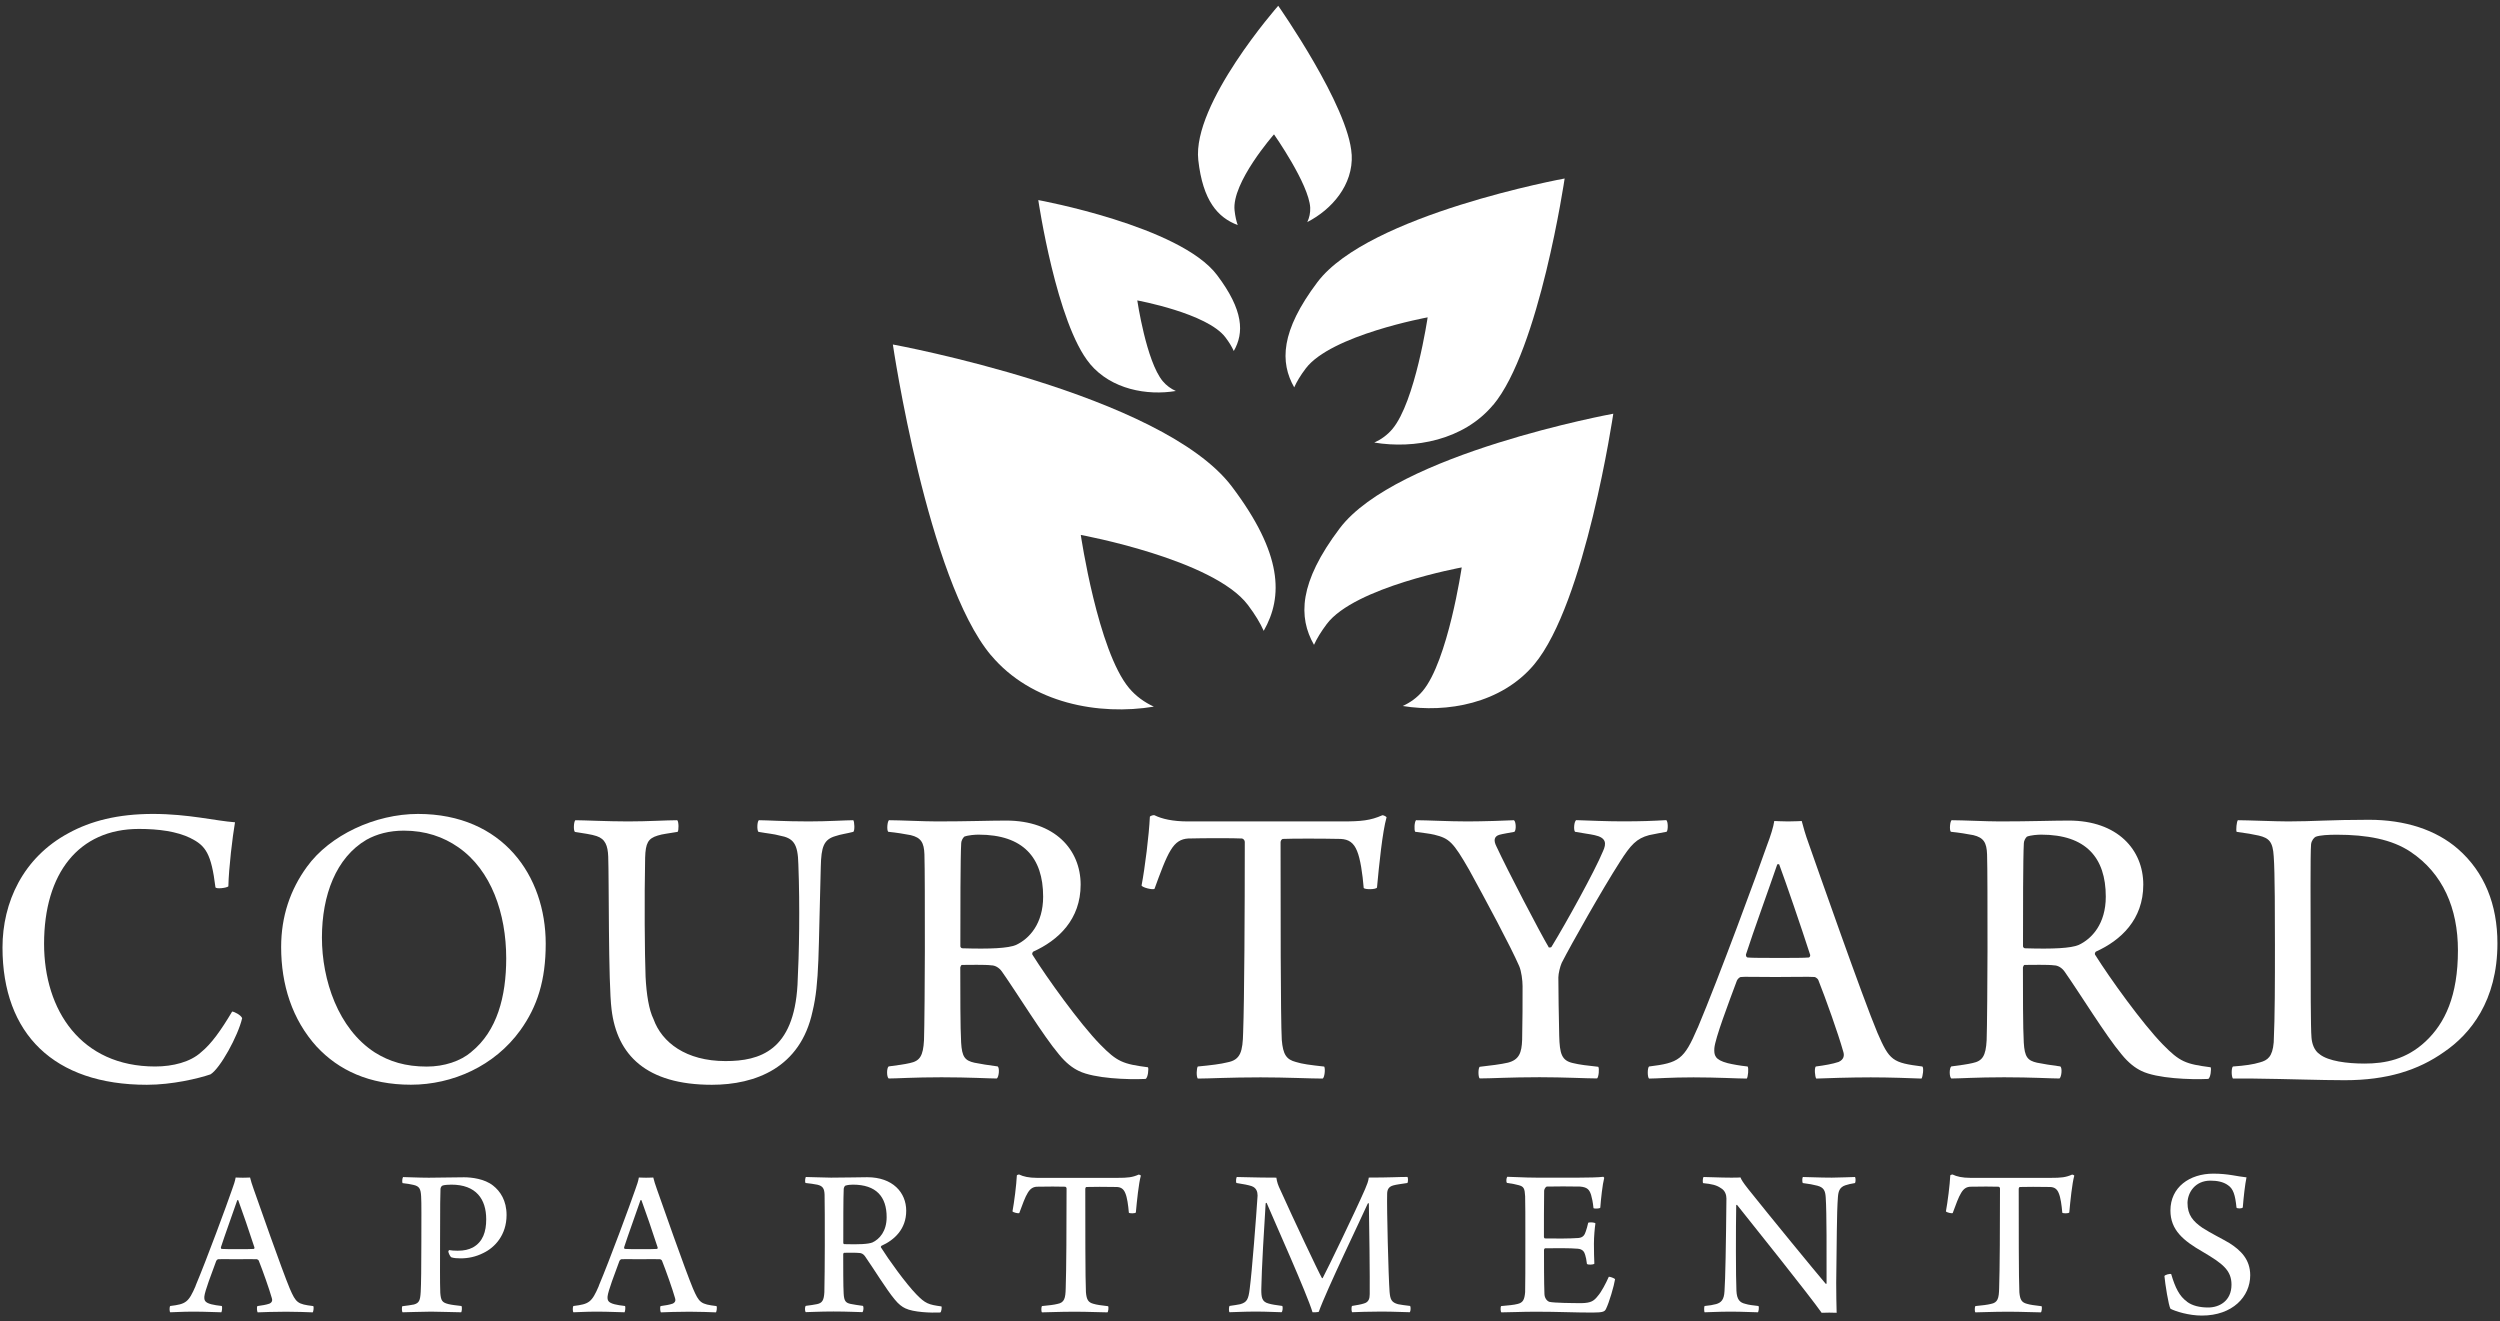 <?xml version="1.0" encoding="UTF-8"?>
<svg id="Layer_2" data-name="Layer 2" xmlns="http://www.w3.org/2000/svg" xmlns:xlink="http://www.w3.org/1999/xlink" viewBox="0 0 350 185">
  <rect x="0" y="0" width="350" height="185" fill="#333333" stroke="none"/>
  <defs>
    <style>
      .cls-1 {
        fill: #fff;
      }
    </style>
    <filter id="drop-shadow-1" filterUnits="userSpaceOnUse">
      <feOffset dx="2.96" dy="1.48"/>
      <feGaussianBlur result="blur" stdDeviation="2.96"/>
      <feFlood flood-color="#000" flood-opacity=".4"/>
      <feComposite in2="blur" operator="in"/>
      <feComposite in="SourceGraphic"/>
    </filter>
  </defs>
  <g>
    <path class="cls-1" d="M152.6,50.95c3,3.57,7.98,4.46,12.02,3.79-.69-.31-1.32-.76-1.83-1.37-2.31-2.76-3.57-11.31-3.57-11.31,0,0,9.79,1.79,12.34,5.17,.54,.71,.91,1.34,1.17,1.91,1.45-2.53,1.4-5.68-2.35-10.64-5.17-6.86-25.02-10.49-25.02-10.49,0,0,2.55,17.34,7.24,22.93Z"/>
    <path class="cls-1" d="M138.74,91.73c5.68,6.78,15.14,8.46,22.8,7.2-1.3-.6-2.49-1.44-3.46-2.59-4.38-5.23-6.77-21.45-6.77-21.45,0,0,18.57,3.4,23.4,9.81,1.01,1.34,1.73,2.54,2.21,3.62,2.74-4.8,2.65-10.78-4.45-20.19-9.8-13-47.47-19.9-47.47-19.9,0,0,4.84,32.89,13.73,43.5Z"/>
    <path class="cls-1" d="M214.78,93.03c-4.59,5.47-12.22,6.82-18.4,5.81,1.05-.48,2.01-1.16,2.79-2.09,3.54-4.22,5.47-17.31,5.47-17.31,0,0-14.99,2.74-18.89,7.92-.81,1.08-1.4,2.05-1.79,2.92-2.21-3.87-2.14-8.7,3.59-16.3,7.91-10.49,38.31-16.06,38.31-16.06,0,0-3.91,26.54-11.08,35.11Z"/>
    <path class="cls-1" d="M209.02,56.71c-4.14,4.94-11.04,6.17-16.62,5.25,.95-.43,1.82-1.05,2.53-1.89,3.2-3.81,4.94-15.64,4.94-15.64,0,0-13.54,2.48-17.07,7.16-.74,.98-1.26,1.85-1.61,2.64-2-3.5-1.93-7.86,3.25-14.73,7.15-9.48,34.61-14.51,34.61-14.51,0,0-3.53,23.99-10.02,31.73Z"/>
    <path class="cls-1" d="M189.24,21.63c.23,4.28-2.81,7.71-6.22,9.46,.29-.61,.44-1.29,.41-2.02-.18-3.3-5.07-10.26-5.07-10.26,0,0-5.95,6.76-5.52,10.65,.09,.82,.24,1.49,.44,2.05-2.78-1.05-4.88-3.38-5.52-9.1-.87-7.9,11.19-21.6,11.19-21.6,0,0,9.91,14.12,10.28,20.82Z"/>
  </g>
  <g>
    <path class="cls-1" d="M26.67,117.33c-1.92-.93-4.43-1.28-7.22-1.28-8.45,0-13.28,6.23-13.28,16.08,0,9.32,5.18,17.18,15.55,17.18,2.5,0,4.95-.64,6.41-1.98,1.46-1.17,2.85-3.15,4.37-5.71,.29,0,1.28,.52,1.4,.93-.58,2.5-3.09,7.05-4.43,7.86-1.69,.58-5.36,1.46-8.91,1.46-12.99,0-20.21-7.11-20.21-19.22,0-6.29,2.85-12.58,9.26-16.02,3.09-1.69,6.87-2.68,11.82-2.68s8.85,.99,11.47,1.17c-.35,2.04-.87,6.35-.93,8.97-.23,.23-1.75,.41-1.81,.12-.58-4.66-1.34-5.82-3.49-6.87Z"/>
    <path class="cls-1" d="M44.37,146.57c-3.49-3.84-5.01-8.74-5.01-13.98,0-4.31,1.28-8.04,3.61-11.24,3.2-4.43,9.55-7.4,15.55-7.4,11.88,0,17.88,8.68,17.88,18.17,0,5.13-1.17,8.79-3.55,12.11-3.61,5.01-9.49,7.63-15.32,7.63s-10.13-2.04-13.16-5.3Zm21.61,.7c3.61-2.91,4.89-7.75,4.89-13.1,0-6.29-2.1-12.35-6.7-15.55-2.1-1.46-4.6-2.33-7.63-2.33-2.04,0-3.79,.47-5.24,1.28-4.25,2.5-6.23,7.75-6.23,13.69s2.27,12.76,7.4,16.08c2.04,1.28,4.31,1.98,7.28,1.98,2.45,0,4.72-.76,6.23-2.04Z"/>
    <path class="cls-1" d="M80.54,114.83c1.05,0,4.66,.17,7.4,.17s5.42-.17,6.87-.17c.23,.17,.23,1.46,.06,1.63-1.28,.23-2.1,.29-2.8,.52-1.34,.41-1.69,1.05-1.75,3.09-.12,5.71-.06,13.57,.06,16.66,.12,2.45,.47,4.66,1.11,5.94,1.16,3.26,4.54,5.88,10.08,5.88,4.83,0,9.55-1.46,10.08-10.66,.23-4.43,.35-10.95,.12-16.89-.06-2.91-.7-3.67-2.62-4.02-.82-.23-1.69-.29-2.97-.52-.23-.23-.18-1.46,.06-1.63,1.05,0,3.61,.17,6.99,.17,2.62,0,5.24-.17,6.23-.17,.17,.17,.23,1.51,0,1.63-.87,.23-1.81,.35-2.45,.58-1.69,.47-2.04,1.51-2.1,4.31-.35,11.94-.17,16.19-1.16,20.27-1.69,7.86-7.98,10.25-14.09,10.25-9.2,0-13.28-4.19-14.04-10.54-.47-3.67-.35-18.46-.47-21.43-.06-1.51-.41-2.45-1.63-2.85-.64-.23-1.98-.41-3.03-.58-.23-.18-.17-1.46,.06-1.63Z"/>
    <path class="cls-1" d="M124.5,114.83c1.4,0,4.89,.17,6.7,.17,4.31,0,7.34-.12,9.67-.12,6.81,0,10.42,4.08,10.42,8.97s-3.14,7.8-6.64,9.38c-.12,.12-.17,.29-.12,.41,2.04,3.26,6.64,9.67,9.49,12.58,2.39,2.45,3.2,2.74,6.7,3.2,.12,.17,0,1.51-.35,1.63-2.5,.12-7.16-.06-9.32-1.11-.87-.41-1.81-1.11-2.8-2.33-2.21-2.62-5.77-8.44-7.98-11.59-.41-.58-.99-.87-1.46-.87-.82-.12-3.32-.06-4.14-.06-.12,0-.23,.29-.23,.35,0,3.2,0,8.62,.12,10.54,.12,1.98,.52,2.5,1.86,2.8,.87,.17,1.92,.35,3.26,.52,.29,.23,.17,1.46-.12,1.69-1.11,0-3.9-.17-7.75-.17s-6.29,.17-7.4,.17c-.29-.23-.29-1.46,0-1.69,1.28-.17,2.21-.29,2.97-.47,1.4-.29,1.86-.99,1.98-3.2,.06-1.34,.12-9.26,.12-12.46,0-5.94,0-11.77-.06-13.57-.06-1.63-.47-2.33-1.92-2.68-.87-.17-1.98-.35-3.15-.47-.23-.23-.12-1.51,.12-1.63Zm10.48,2.33c-.17,.12-.41,.58-.41,.87-.12,1.98-.12,9.9-.12,14.44,0,.12,.12,.29,.29,.29,3.9,.12,6.41,0,7.51-.47,1.86-.87,3.79-2.97,3.79-6.76,0-5.47-2.8-8.68-9.03-8.68-.47,0-1.46,.06-2.04,.29Z"/>
    <path class="cls-1" d="M185.16,151c-1.69,0-5.12-.17-8.68-.17-4.31,0-7.28,.17-8.79,.17-.23-.29-.17-1.46,0-1.69,1.81-.17,3.26-.35,4.14-.58,1.86-.35,2.15-1.51,2.21-4.19,.17-4.54,.23-17.01,.23-26.68,0-.23-.23-.47-.41-.47-.99-.06-5.3-.06-7.51,0-.99,.06-1.75,.47-2.45,1.63-.7,1.11-1.46,3.2-2.27,5.42-.23,.17-1.69-.17-1.81-.47,.47-2.45,1.05-7.11,1.16-9.61,0-.12,.52-.29,.64-.23,1.05,.52,2.56,.87,4.72,.87h21.55c2.68,0,3.96-.12,5.65-.87,.17,0,.52,.17,.58,.29-.58,2.04-1.05,6.7-1.34,9.84-.17,.29-1.69,.29-1.86,.06-.17-2.04-.47-4.08-.93-5.18-.47-1.17-1.17-1.63-2.27-1.69-2.74-.06-6.81-.06-8.15,0-.17,.06-.29,.29-.29,.47,0,8.56,0,24.7,.17,27.67,.17,2.04,.64,2.74,1.98,3.09,.93,.29,1.92,.41,3.96,.64,.18,.29,.06,1.57-.23,1.69Z"/>
    <path class="cls-1" d="M198.26,114.83c1.46,0,4.54,.17,7.22,.17,1.98,0,5.77-.12,6.47-.17,.29,.17,.35,1.4,.06,1.63-.64,.12-1.69,.29-2.1,.41-.76,.23-.82,.82-.41,1.63,1.51,3.26,6.12,12.11,7.34,14.15,.06,0,.29,0,.35-.06,2.04-3.32,6.12-10.72,7.22-13.4,.52-1.11,.47-1.92-1.17-2.27-.76-.17-1.46-.23-2.74-.47-.23-.29-.12-1.51,.18-1.63,1.75,.06,4.37,.17,6.41,.17,2.8,0,4.19-.06,6.17-.17,.29,.12,.29,1.46,.06,1.63-.7,.12-1.57,.29-2.45,.47-1.75,.47-2.56,1.34-4.08,3.73-2.5,3.9-6.81,11.53-8.15,14.15-.23,.52-.47,1.51-.47,2.04,0,2.27,.06,5.18,.12,8.15,.06,2.56,.35,3.49,1.92,3.84,.93,.23,1.98,.35,3.55,.52,.17,.23,.06,1.46-.17,1.63-1.46,0-4.66-.17-8.04-.17-4.14,0-6.76,.17-8.39,.17-.23-.17-.23-1.46,0-1.63,1.51-.17,2.97-.35,3.96-.58,1.57-.41,1.92-1.4,1.98-3.2,.06-2.85,.06-5.01,.06-7.51,0-.82-.17-2.1-.47-2.8-1.22-2.8-4.66-9.2-6.99-13.45-2.27-3.96-2.8-4.43-4.89-4.95-.7-.17-1.46-.23-2.68-.41-.17-.23-.12-1.4,.12-1.63Z"/>
    <path class="cls-1" d="M237.68,143.89c2.97-7.05,8.44-21.9,9.73-25.63,.47-1.22,.87-2.5,.99-3.32,.23,0,.93,.06,1.92,.06,1.16,0,1.75-.06,1.92-.06,.23,.87,.52,1.92,.93,3.03,1.17,3.32,7.63,21.78,9.67,26.62,1.69,3.9,2.1,4.19,6.29,4.72,.23,.17,.06,1.46-.12,1.69-1.51-.06-4.49-.17-7.11-.17-2.85,0-6.41,.12-7.63,.17-.17-.23-.29-1.46-.06-1.69,1.28-.17,2.33-.35,3.2-.64,.76-.35,.82-.93,.64-1.46-.7-2.5-2.45-7.4-3.49-10.02-.06-.17-.41-.41-.52-.41-.82-.06-2.85,0-5.47,0-3.73,0-4.14-.06-4.83,0-.23,0-.52,.35-.58,.52-1.17,3.14-3.03,8.04-3.15,9.44-.06,.99,.06,1.63,1.86,2.1,.7,.17,1.69,.35,2.8,.47,.17,.23,.06,1.46-.12,1.69-1.22,0-4.19-.17-7.46-.17s-5.13,.17-6.23,.17c-.23-.23-.23-1.46,0-1.69,4.19-.52,4.89-.93,6.81-5.42Zm11.12-22.83c-.99,2.91-3.38,9.49-4.37,12.58,0,.23,.06,.35,.23,.41,.58,.06,2.45,.06,4.66,.06,1.4,0,3.32,0,3.9-.06,.12,0,.29-.23,.17-.47-1.16-3.61-3.38-10.08-4.31-12.58-.06,0-.23-.06-.29,.06Z"/>
    <path class="cls-1" d="M273.27,114.83c1.4,0,4.89,.17,6.7,.17,4.31,0,7.34-.12,9.67-.12,6.81,0,10.42,4.08,10.42,8.97s-3.14,7.8-6.64,9.38c-.12,.12-.17,.29-.12,.41,2.04,3.26,6.64,9.67,9.49,12.58,2.39,2.45,3.2,2.74,6.7,3.2,.12,.17,0,1.51-.35,1.63-2.5,.12-7.16-.06-9.32-1.11-.87-.41-1.81-1.11-2.8-2.33-2.21-2.62-5.77-8.44-7.98-11.59-.41-.58-.99-.87-1.46-.87-.82-.12-3.32-.06-4.14-.06-.12,0-.23,.29-.23,.35,0,3.2,0,8.62,.12,10.54,.12,1.98,.52,2.5,1.86,2.8,.87,.17,1.92,.35,3.26,.52,.29,.23,.17,1.46-.12,1.69-1.11,0-3.9-.17-7.75-.17s-6.29,.17-7.4,.17c-.29-.23-.29-1.46,0-1.69,1.28-.17,2.21-.29,2.97-.47,1.4-.29,1.86-.99,1.98-3.2,.06-1.34,.12-9.26,.12-12.46,0-5.94,0-11.77-.06-13.57-.06-1.63-.47-2.33-1.92-2.68-.87-.17-1.98-.35-3.15-.47-.23-.23-.12-1.51,.12-1.63Zm10.48,2.33c-.17,.12-.41,.58-.41,.87-.12,1.98-.12,9.9-.12,14.44,0,.12,.12,.29,.29,.29,3.9,.12,6.41,0,7.51-.47,1.86-.87,3.79-2.97,3.79-6.76,0-5.47-2.8-8.68-9.03-8.68-.47,0-1.46,.06-2.04,.29Z"/>
    <path class="cls-1" d="M312.61,151c-.23-.29-.23-1.51,0-1.69,1.69-.12,2.85-.29,3.79-.58,1.05-.29,1.75-.76,1.92-2.8,.17-3.67,.17-8.44,.17-13.63,0-3.49,0-10.31-.17-12.41-.12-2.04-.64-2.56-2.1-2.91-.76-.17-1.75-.35-3.09-.52-.12-.23,0-1.46,.17-1.63,1.22,0,5.36,.17,7.05,.17,3.49,0,5.88-.23,11.3-.23,5.07,0,9.38,1.4,12.46,4.08,3.73,3.26,5.53,7.8,5.53,13.22,0,8.04-3.79,12.7-7.46,15.2-3.61,2.56-7.98,3.96-13.92,3.96-3.44,0-7.69-.17-12.76-.23h-2.91Zm12.17-3.38c1.22,.93,3.73,1.28,6.29,1.28,2.85,0,5.82-.58,8.5-3.09,2.74-2.56,4.54-6.41,4.54-12.76,0-5.88-2.1-10.77-6.64-13.8-2.62-1.75-6.11-2.39-10.31-2.39-1.16,0-2.39,.06-2.97,.29-.23,.12-.58,.52-.64,1.05-.12,1.28-.06,9.26-.06,14.15s0,11.65,.12,12.93c.06,.76,.35,1.81,1.17,2.33Z"/>
  </g>
  <g>
    <path class="cls-1" d="M27.38,180.01c1.56-3.69,4.42-11.47,5.09-13.42,.24-.64,.46-1.31,.52-1.74,.12,0,.49,.03,1.01,.03,.61,0,.91-.03,1.01-.03,.12,.46,.27,1.01,.49,1.59,.61,1.74,4,11.41,5.06,13.94,.88,2.04,1.1,2.2,3.29,2.47,.12,.09,.03,.76-.06,.88-.79-.03-2.35-.09-3.72-.09-1.49,0-3.36,.06-4,.09-.09-.12-.15-.76-.03-.88,.67-.09,1.22-.18,1.68-.34,.4-.18,.43-.49,.34-.76-.37-1.31-1.28-3.87-1.83-5.25-.03-.09-.21-.21-.27-.21-.43-.03-1.5,0-2.87,0-1.95,0-2.17-.03-2.53,0-.12,0-.27,.18-.3,.27-.61,1.65-1.59,4.21-1.65,4.94-.03,.52,.03,.85,.98,1.1,.37,.09,.88,.18,1.46,.24,.09,.12,.03,.76-.06,.88-.64,0-2.2-.09-3.9-.09s-2.68,.09-3.26,.09c-.12-.12-.12-.76,0-.88,2.2-.27,2.56-.49,3.57-2.84Zm5.83-11.96c-.52,1.53-1.77,4.97-2.29,6.59,0,.12,.03,.18,.12,.21,.31,.03,1.28,.03,2.44,.03,.73,0,1.74,0,2.04-.03,.06,0,.15-.12,.09-.24-.61-1.89-1.77-5.28-2.26-6.59-.03,0-.12-.03-.15,.03Z"/>
    <path class="cls-1" d="M62.76,175.28c0-.12,.06-.24,.12-.27,.27,.06,.73,.09,1.19,.09,.92,0,1.53-.15,2.14-.46,1.4-.79,1.86-2.2,1.86-3.94,0-2.81-1.4-4.85-4.88-4.85-.31,0-1.07,.03-1.28,.15-.09,.06-.21,.21-.24,.43-.03,.7-.06,2.29-.06,7.23,0,3.48-.03,5.8,.03,7.35,.09,1.1,.27,1.34,1.13,1.56,.46,.12,1.1,.18,1.83,.27,.12,.12,.06,.79-.03,.88-.88,0-3.02-.09-4.21-.09-1.4,0-3.29,.09-4,.09-.12-.12-.12-.76-.03-.85,.64-.09,1.25-.15,1.62-.24,.73-.21,.88-.55,.95-1.77,.06-1.04,.09-3.54,.09-6.83,0-3.51,.03-5.58-.03-6.53-.06-1.07-.24-1.43-1.1-1.62-.4-.09-.88-.18-1.49-.24-.12-.15-.03-.76,.06-.85,.49,0,2.17,.09,3.6,.09,1.83,0,3.14-.06,4.94-.06,1.04,0,2.87,.21,4.06,1.16,1.01,.79,1.89,2.1,1.89,4.12,0,2.81-1.65,4.55-3.23,5.31-1.07,.55-2.17,.76-3.2,.76-.52,0-.95-.03-1.31-.15-.18-.12-.37-.58-.4-.73Z"/>
    <path class="cls-1" d="M83.83,180.01c1.56-3.69,4.42-11.47,5.09-13.42,.24-.64,.46-1.31,.52-1.74,.12,0,.49,.03,1.01,.03,.61,0,.91-.03,1.01-.03,.12,.46,.27,1.01,.49,1.59,.61,1.74,4,11.41,5.06,13.94,.88,2.04,1.1,2.2,3.29,2.47,.12,.09,.03,.76-.06,.88-.79-.03-2.35-.09-3.72-.09-1.49,0-3.36,.06-4,.09-.09-.12-.15-.76-.03-.88,.67-.09,1.22-.18,1.68-.34,.4-.18,.43-.49,.34-.76-.37-1.31-1.28-3.87-1.83-5.25-.03-.09-.21-.21-.27-.21-.43-.03-1.5,0-2.87,0-1.95,0-2.17-.03-2.53,0-.12,0-.27,.18-.3,.27-.61,1.65-1.59,4.21-1.65,4.94-.03,.52,.03,.85,.98,1.1,.37,.09,.88,.18,1.46,.24,.09,.12,.03,.76-.06,.88-.64,0-2.2-.09-3.9-.09s-2.68,.09-3.26,.09c-.12-.12-.12-.76,0-.88,2.2-.27,2.56-.49,3.57-2.84Zm5.83-11.96c-.52,1.53-1.77,4.97-2.29,6.59,0,.12,.03,.18,.12,.21,.31,.03,1.28,.03,2.44,.03,.73,0,1.74,0,2.04-.03,.06,0,.15-.12,.09-.24-.61-1.89-1.77-5.28-2.26-6.59-.03,0-.12-.03-.15,.03Z"/>
    <path class="cls-1" d="M112.84,164.78c.73,0,2.56,.09,3.51,.09,2.26,0,3.84-.06,5.06-.06,3.57,0,5.46,2.14,5.46,4.7s-1.65,4.09-3.48,4.91c-.06,.06-.09,.15-.06,.21,1.07,1.71,3.48,5.06,4.97,6.59,1.25,1.28,1.68,1.43,3.51,1.68,.06,.09,0,.79-.18,.85-1.31,.06-3.75-.03-4.88-.58-.46-.21-.95-.58-1.47-1.22-1.16-1.37-3.02-4.42-4.18-6.07-.21-.31-.52-.46-.76-.46-.43-.06-1.74-.03-2.17-.03-.06,0-.12,.15-.12,.18,0,1.68,0,4.52,.06,5.52,.06,1.04,.27,1.31,.98,1.46,.46,.09,1.01,.18,1.71,.27,.15,.12,.09,.76-.06,.88-.58,0-2.04-.09-4.06-.09s-3.29,.09-3.87,.09c-.15-.12-.15-.76,0-.88,.67-.09,1.16-.15,1.56-.24,.73-.15,.98-.52,1.04-1.68,.03-.7,.06-4.85,.06-6.53,0-3.11,0-6.16-.03-7.11-.03-.85-.24-1.22-1.01-1.4-.46-.09-1.04-.18-1.65-.24-.12-.12-.06-.79,.06-.85Zm5.49,1.22c-.09,.06-.21,.31-.21,.46-.06,1.04-.06,5.19-.06,7.57,0,.06,.06,.15,.15,.15,2.04,.06,3.36,0,3.94-.24,.98-.46,1.98-1.56,1.98-3.54,0-2.87-1.46-4.55-4.73-4.55-.24,0-.76,.03-1.07,.15Z"/>
    <path class="cls-1" d="M155.03,183.73c-.88,0-2.68-.09-4.55-.09-2.26,0-3.81,.09-4.61,.09-.12-.15-.09-.76,0-.88,.95-.09,1.71-.18,2.17-.3,.98-.18,1.13-.79,1.16-2.2,.09-2.38,.12-8.91,.12-13.97,0-.12-.12-.24-.21-.24-.52-.03-2.78-.03-3.94,0-.52,.03-.91,.24-1.28,.85-.37,.58-.76,1.68-1.19,2.84-.12,.09-.88-.09-.95-.24,.24-1.28,.55-3.72,.61-5.03,0-.06,.27-.15,.34-.12,.55,.27,1.34,.46,2.47,.46h11.29c1.4,0,2.07-.06,2.96-.46,.09,0,.27,.09,.3,.15-.3,1.07-.55,3.51-.7,5.16-.09,.15-.88,.15-.98,.03-.09-1.07-.24-2.14-.49-2.72-.24-.61-.61-.85-1.19-.88-1.43-.03-3.57-.03-4.27,0-.09,.03-.15,.15-.15,.24,0,4.48,0,12.93,.09,14.49,.09,1.07,.34,1.43,1.04,1.62,.49,.15,1.01,.21,2.07,.34,.09,.15,.03,.82-.12,.88Z"/>
    <path class="cls-1" d="M173.14,164.78c1.04,0,2.44,.09,5.55,.09,.09,.64,.24,1.07,.58,1.77,1.77,3.94,5.31,11.44,5.8,12.29,.03,.03,.09,.03,.12-.03,.52-.95,4.61-9.4,5.92-12.42,.27-.64,.46-1.1,.52-1.62,2.99,0,4.09-.09,5.4-.09,.12,.06,.12,.73,0,.85-.95,.15-1.53,.21-1.98,.34-.64,.18-.85,.58-.85,1.22-.06,1.89,.18,11.56,.34,13.67,.09,1.07,.27,1.49,1.19,1.74,.43,.09,.95,.15,1.68,.24,.12,.15,.09,.7-.03,.88-.73,0-2.17-.09-4.03-.09-1.68,0-3.26,.06-4.06,.09-.09-.12-.12-.76,0-.88,.73-.12,1.25-.21,1.65-.34,.67-.18,.82-.67,.82-1.31,.03-2.01-.06-9.94-.12-12.69-.03-.06-.09-.06-.15,0-.82,1.86-5.83,12.23-6.86,15.16-.09,.06-.76,.09-.88,.06-.76-2.56-5.34-12.75-6.41-15.28-.06-.06-.12-.03-.15,.06-.18,2.68-.58,9.49-.61,12.02,0,1.13,.09,1.74,1.01,1.98,.49,.15,1.01,.21,1.92,.34,.12,.12,.06,.79-.09,.88-.58,0-2.04-.09-3.6-.09-1.68,0-3.17,.09-3.69,.09-.12-.12-.09-.76,0-.88,.58-.09,1.1-.15,1.49-.24,.95-.27,1.16-.67,1.34-2.17,.31-2.32,.92-10.19,1.1-13.03,0-.52-.15-1.1-.85-1.34-.46-.15-1.07-.27-2.1-.43-.12-.09-.06-.79,.06-.85Z"/>
    <path class="cls-1" d="M211.01,164.75c.76,0,2.35,.12,4.06,.12h6.01c1.16,0,2.75-.03,3.39-.12,.03,.03,.12,.12,.12,.15-.24,.91-.46,2.96-.55,4.18-.12,.15-.85,.15-.95,.06-.09-.88-.21-1.4-.34-1.86-.24-.73-.52-1.07-1.53-1.16-.58-.03-4.27-.03-4.67,0-.21,.06-.37,.43-.37,.58-.03,1.71-.03,5.1-.03,6.47,0,.09,.06,.21,.15,.21,1.22,.03,3.57,.03,4.67-.06,.67-.06,.88-.43,1.04-.92,.12-.34,.24-.76,.34-1.22,.18-.09,.88-.06,1.01,.09-.09,.61-.21,1.8-.21,2.87,0,1.13,.03,2.01,.06,2.78-.15,.15-.88,.18-1.04,.03-.09-.64-.12-.88-.24-1.25-.12-.43-.34-.82-1.04-.88-.92-.09-3.45-.09-4.58-.06-.06,0-.15,.15-.15,.24,0,1.4,0,4.64,.06,6.1,0,.61,.34,1.04,.7,1.16,.61,.15,3.26,.18,4.52,.18,1.31-.03,1.71-.31,2.26-1.01,.49-.55,1.13-1.77,1.53-2.68,.15-.03,.76,.18,.88,.34-.15,.95-.82,3.26-1.28,4.18-.18,.34-.37,.49-1.89,.49-2.56,0-4.76-.12-7.93-.12-2.04,0-3.57,.09-4.82,.09-.12-.09-.15-.73-.03-.88,.95-.09,1.77-.15,2.32-.3,.73-.18,.95-.58,1.04-1.65,.03-.58,.03-3.94,.03-7.38,0-2.78,0-5.49-.03-6.04-.06-1.1-.18-1.37-.92-1.56-.4-.12-.92-.21-1.62-.31-.15-.12-.09-.7,.03-.85Z"/>
    <path class="cls-1" d="M238.49,164.78c.76,0,2.29,.09,3.81,.09,.61,0,1.13,0,1.37-.03,.12,.31,.3,.64,1.1,1.65,3.11,3.9,9.37,11.53,10.83,13.24,.06,.03,.09,0,.12-.03,0-4.18,.03-9.88-.12-12.08-.06-.88-.24-1.37-1.16-1.62-.55-.15-1.22-.27-2.04-.37-.12-.12-.09-.76,0-.85,.79,0,2.2,.09,4.06,.09,1.04,0,2.84-.09,3.23-.09,.12,.09,.12,.73,0,.85-.55,.09-.95,.18-1.34,.31-.79,.27-.98,.82-1.04,1.65-.18,2.35-.15,6.25-.24,12.02,0,1.4,.03,3.17,.06,4.18-.34-.03-1.74-.03-2.1,0-1.62-2.32-10.01-12.81-11.84-15.1-.03-.03-.12,0-.12,.03-.06,3.14-.06,10.28,.03,11.99,.06,1.22,.46,1.65,1.25,1.83,.46,.15,1.07,.21,1.83,.3,.12,.12,.03,.76-.06,.88-.73,0-2.11-.09-3.81-.09-1.86,0-3.02,.09-3.66,.09-.09-.09-.09-.79,0-.88,.67-.06,1.16-.15,1.62-.27,.7-.21,1.1-.61,1.16-1.8,.12-1.59,.21-6.56,.27-12.97,0-.46-.15-1.13-.82-1.49-.58-.4-1.25-.55-2.44-.67-.09-.09-.06-.76,.06-.85Z"/>
    <path class="cls-1" d="M285.71,183.73c-.88,0-2.68-.09-4.55-.09-2.26,0-3.81,.09-4.61,.09-.12-.15-.09-.76,0-.88,.95-.09,1.71-.18,2.17-.3,.98-.18,1.13-.79,1.16-2.2,.09-2.38,.12-8.91,.12-13.97,0-.12-.12-.24-.21-.24-.52-.03-2.78-.03-3.94,0-.52,.03-.91,.24-1.28,.85-.37,.58-.76,1.68-1.19,2.84-.12,.09-.88-.09-.95-.24,.24-1.28,.55-3.72,.61-5.03,0-.06,.27-.15,.34-.12,.55,.27,1.34,.46,2.47,.46h11.29c1.4,0,2.07-.06,2.96-.46,.09,0,.27,.09,.3,.15-.3,1.07-.55,3.51-.7,5.16-.09,.15-.88,.15-.98,.03-.09-1.07-.24-2.14-.49-2.72-.24-.61-.61-.85-1.19-.88-1.43-.03-3.57-.03-4.27,0-.09,.03-.15,.15-.15,.24,0,4.48,0,12.93,.09,14.49,.09,1.07,.34,1.43,1.04,1.62,.49,.15,1.01,.21,2.07,.34,.09,.15,.03,.82-.12,.88Z"/>
    <path class="cls-1" d="M306.16,182.23c.76,.58,1.83,.82,2.99,.82,1.56,0,3.26-.92,3.26-3.2,0-2.01-1.25-2.96-4-4.58-2.72-1.56-4.55-3.05-4.55-5.8,0-3.26,2.68-5.16,6.01-5.16,2.1,0,3.36,.4,4.64,.52-.21,1.01-.4,2.72-.52,4.21-.09,.18-.79,.18-.88,.03-.18-1.8-.46-2.65-1.19-3.14-.67-.49-1.56-.64-2.47-.64-2.1,0-3.17,1.62-3.2,3.11,0,1.71,.79,2.59,2.07,3.48,1.22,.79,2.75,1.53,3.78,2.14,1.59,1.01,2.93,2.29,2.93,4.52,0,2.99-2.47,5.64-6.77,5.64-1.83,0-3.66-.58-4.39-.95-.27-.4-.76-3.54-.85-4.58,.06-.18,.79-.37,.95-.27,.55,1.89,1.16,3.11,2.2,3.84Z"/>
  </g>
</svg>